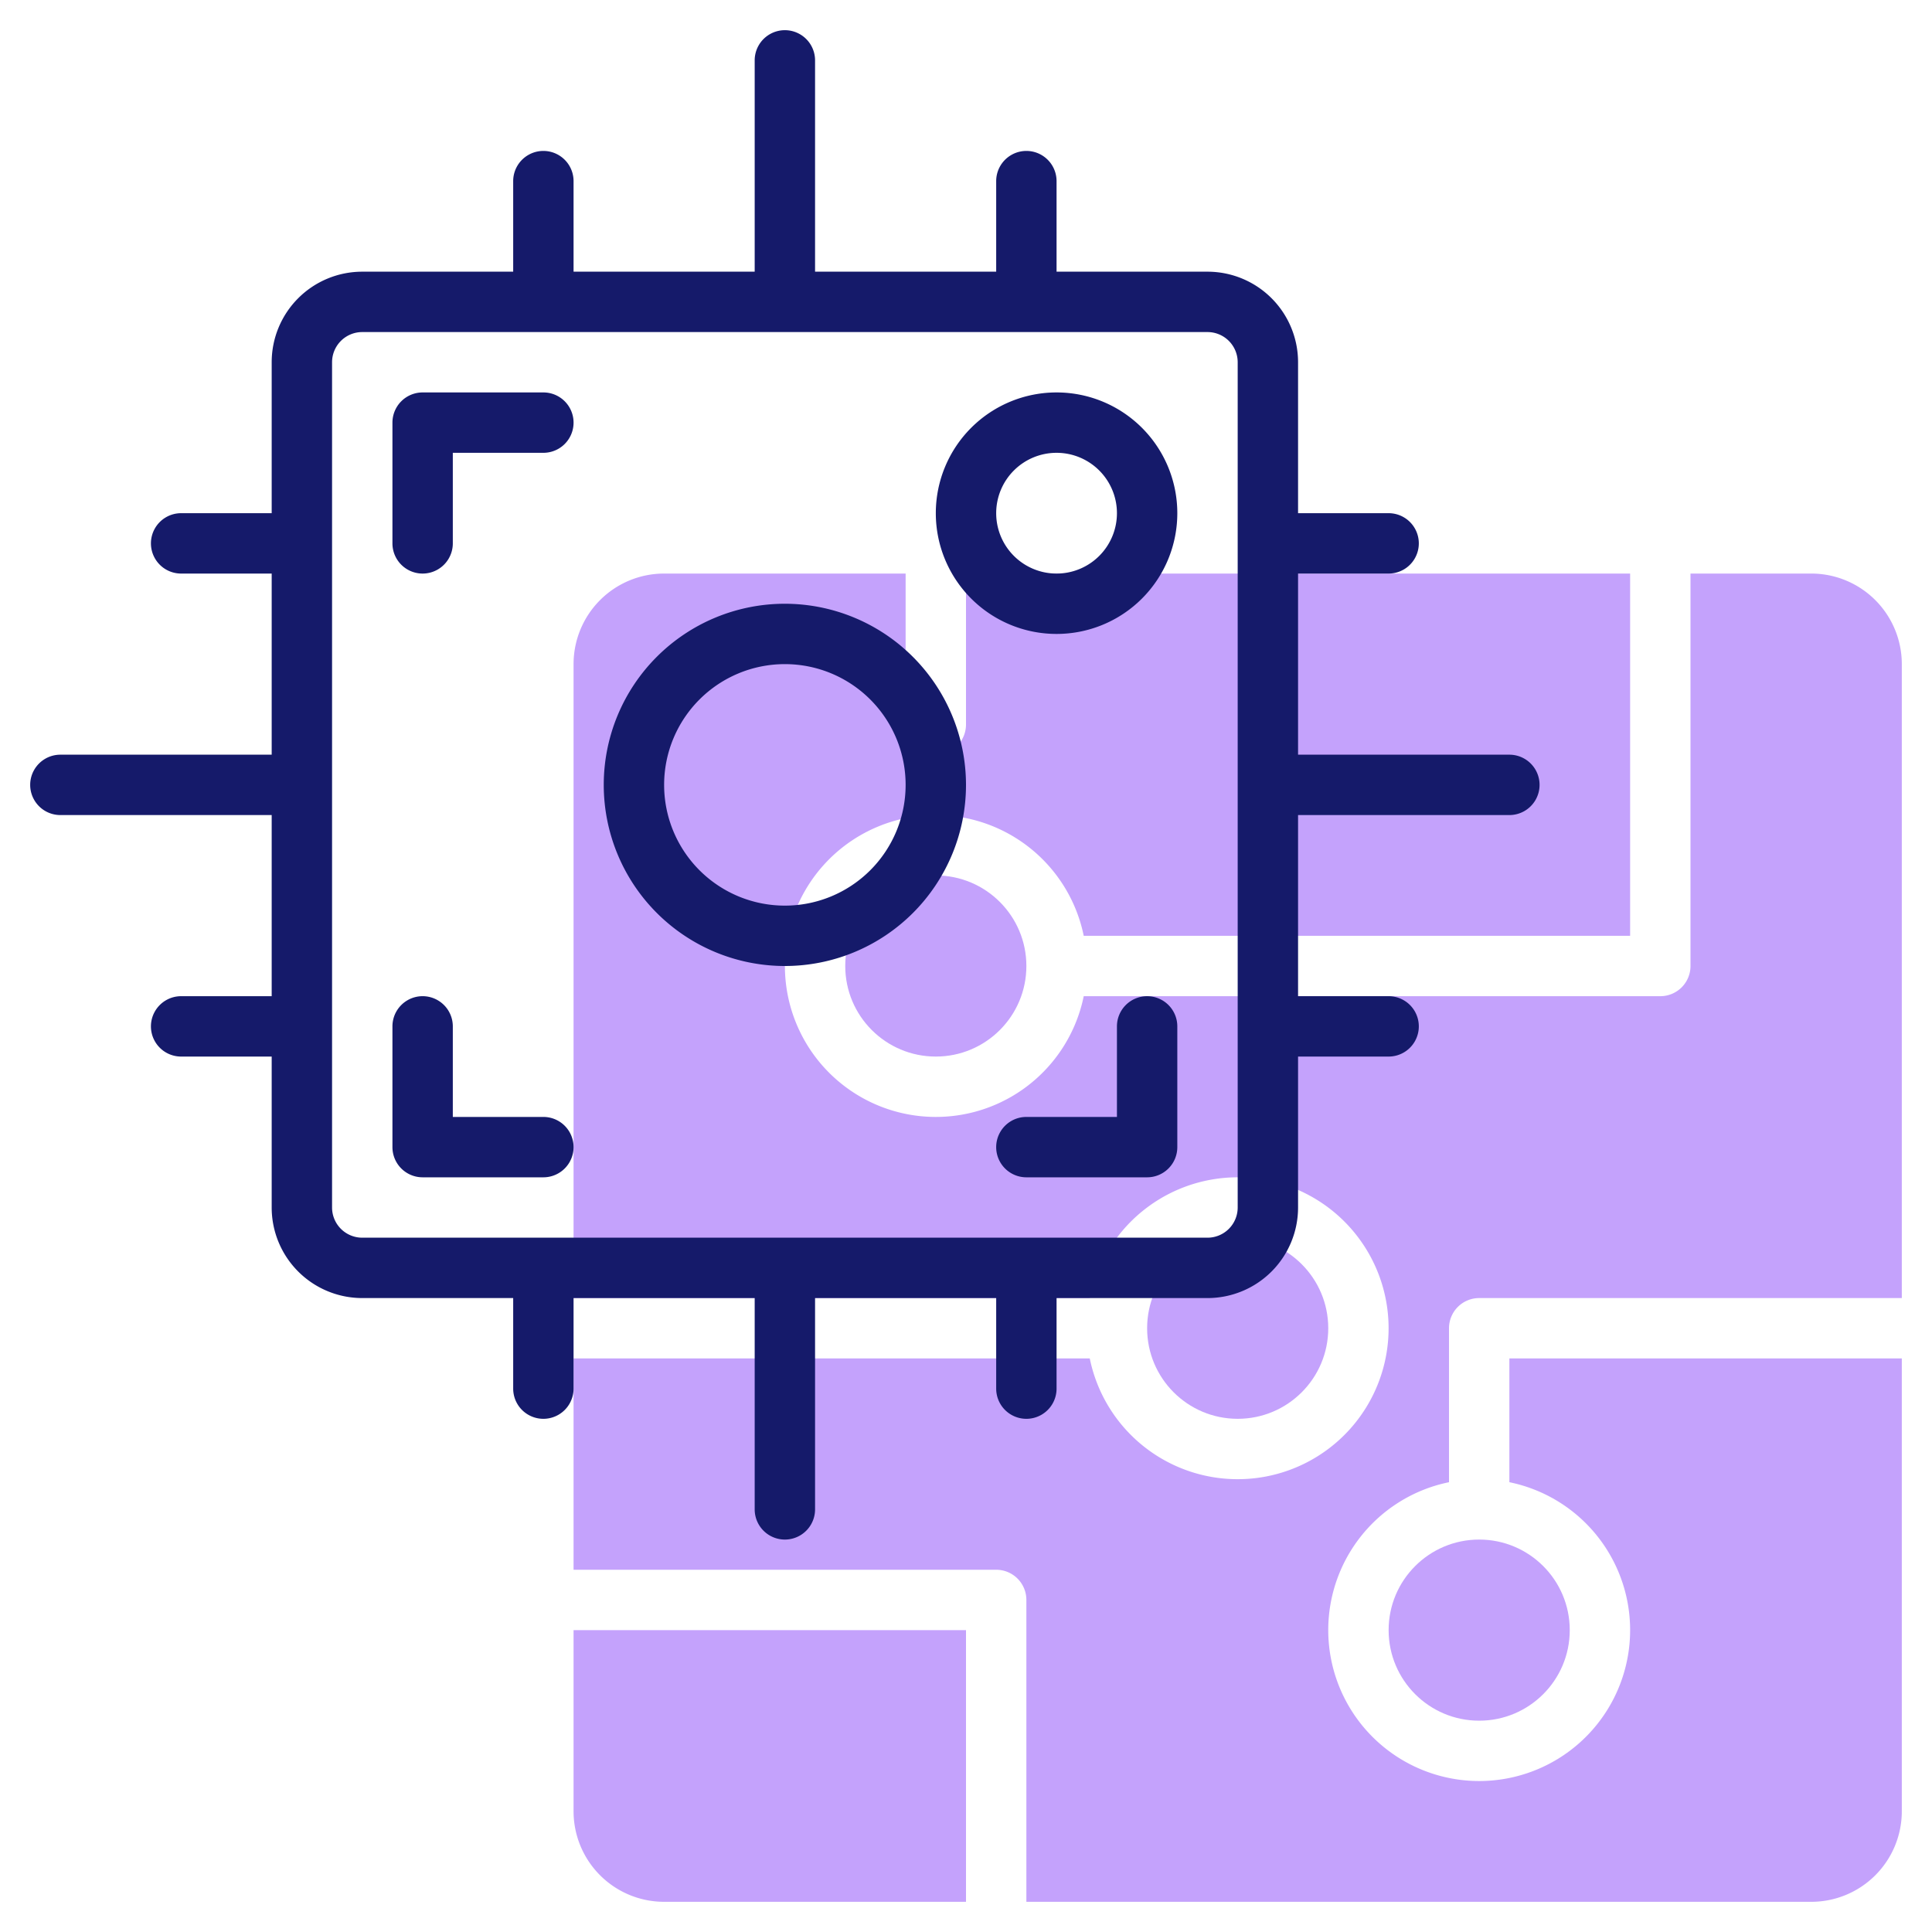 <svg id="Line" height="512" viewBox="0 0 64 64" width="512" xmlns="http://www.w3.org/2000/svg"><path d="m50 45v4.1a5 5 0 1 1 -2 0v-5.1a1 1 0 0 1 1-1h14v-21a3 3 0 0 0 -3-3h-4v13a1 1 0 0 1 -1 1h-19.1a5 5 0 1 1 0-2h18.1v-12h-22v5a1 1 0 0 1 -2 0v-5h-8a3 3 0 0 0 -3 3v21h17.1a5 5 0 1 1 0 2h-17.1v7h14a1 1 0 0 1 1 1v10h26a3 3 0 0 0 3-3v-15z" fill="#c4a2fc"/><path d="m32 54h-13v6a3 3 0 0 0 3 3h10z" fill="#c4a2fc"/><circle cx="31" cy="32" fill="#c4a2fc" r="3"/><circle cx="49" cy="54" fill="#c4a2fc" r="3"/><circle cx="41" cy="44" fill="#c4a2fc" r="3"/><g fill="#151a6a"><path d="m50 25h-7v-6h3a1 1 0 0 0 0-2h-3v-5a3 3 0 0 0 -3-3h-5v-3a1 1 0 0 0 -2 0v3h-6v-7a1 1 0 0 0 -2 0v7h-6v-3a1 1 0 0 0 -2 0v3h-5a3 3 0 0 0 -3 3v5h-3a1 1 0 0 0 0 2h3v6h-7a1 1 0 0 0 0 2h7v6h-3a1 1 0 0 0 0 2h3v5a3 3 0 0 0 3 3h5v3a1 1 0 0 0 2 0v-3h6v7a1 1 0 0 0 2 0v-7h6v3a1 1 0 0 0 2 0v-3h5a3 3 0 0 0 3-3v-5h3a1 1 0 0 0 0-2h-3v-6h7a1 1 0 0 0 0-2zm-9 15a1 1 0 0 1 -1 1h-28a1 1 0 0 1 -1-1v-28a1 1 0 0 1 1-1h28a1 1 0 0 1 1 1z"/><path d="m35 13a4 4 0 1 0 4 4 4 4 0 0 0 -4-4zm0 6a2 2 0 1 1 2-2 2 2 0 0 1 -2 2z"/><path d="m18 13h-4a1 1 0 0 0 -1 1v4a1 1 0 0 0 2 0v-3h3a1 1 0 0 0 0-2z"/><path d="m18 37h-3v-3a1 1 0 0 0 -2 0v4a1 1 0 0 0 1 1h4a1 1 0 0 0 0-2z"/><path d="m38 33a1 1 0 0 0 -1 1v3h-3a1 1 0 0 0 0 2h4a1 1 0 0 0 1-1v-4a1 1 0 0 0 -1-1z"/><path d="m26 20a6 6 0 1 0 6 6 6.006 6.006 0 0 0 -6-6zm0 10a4 4 0 1 1 4-4 4 4 0 0 1 -4 4z"/></g></svg>